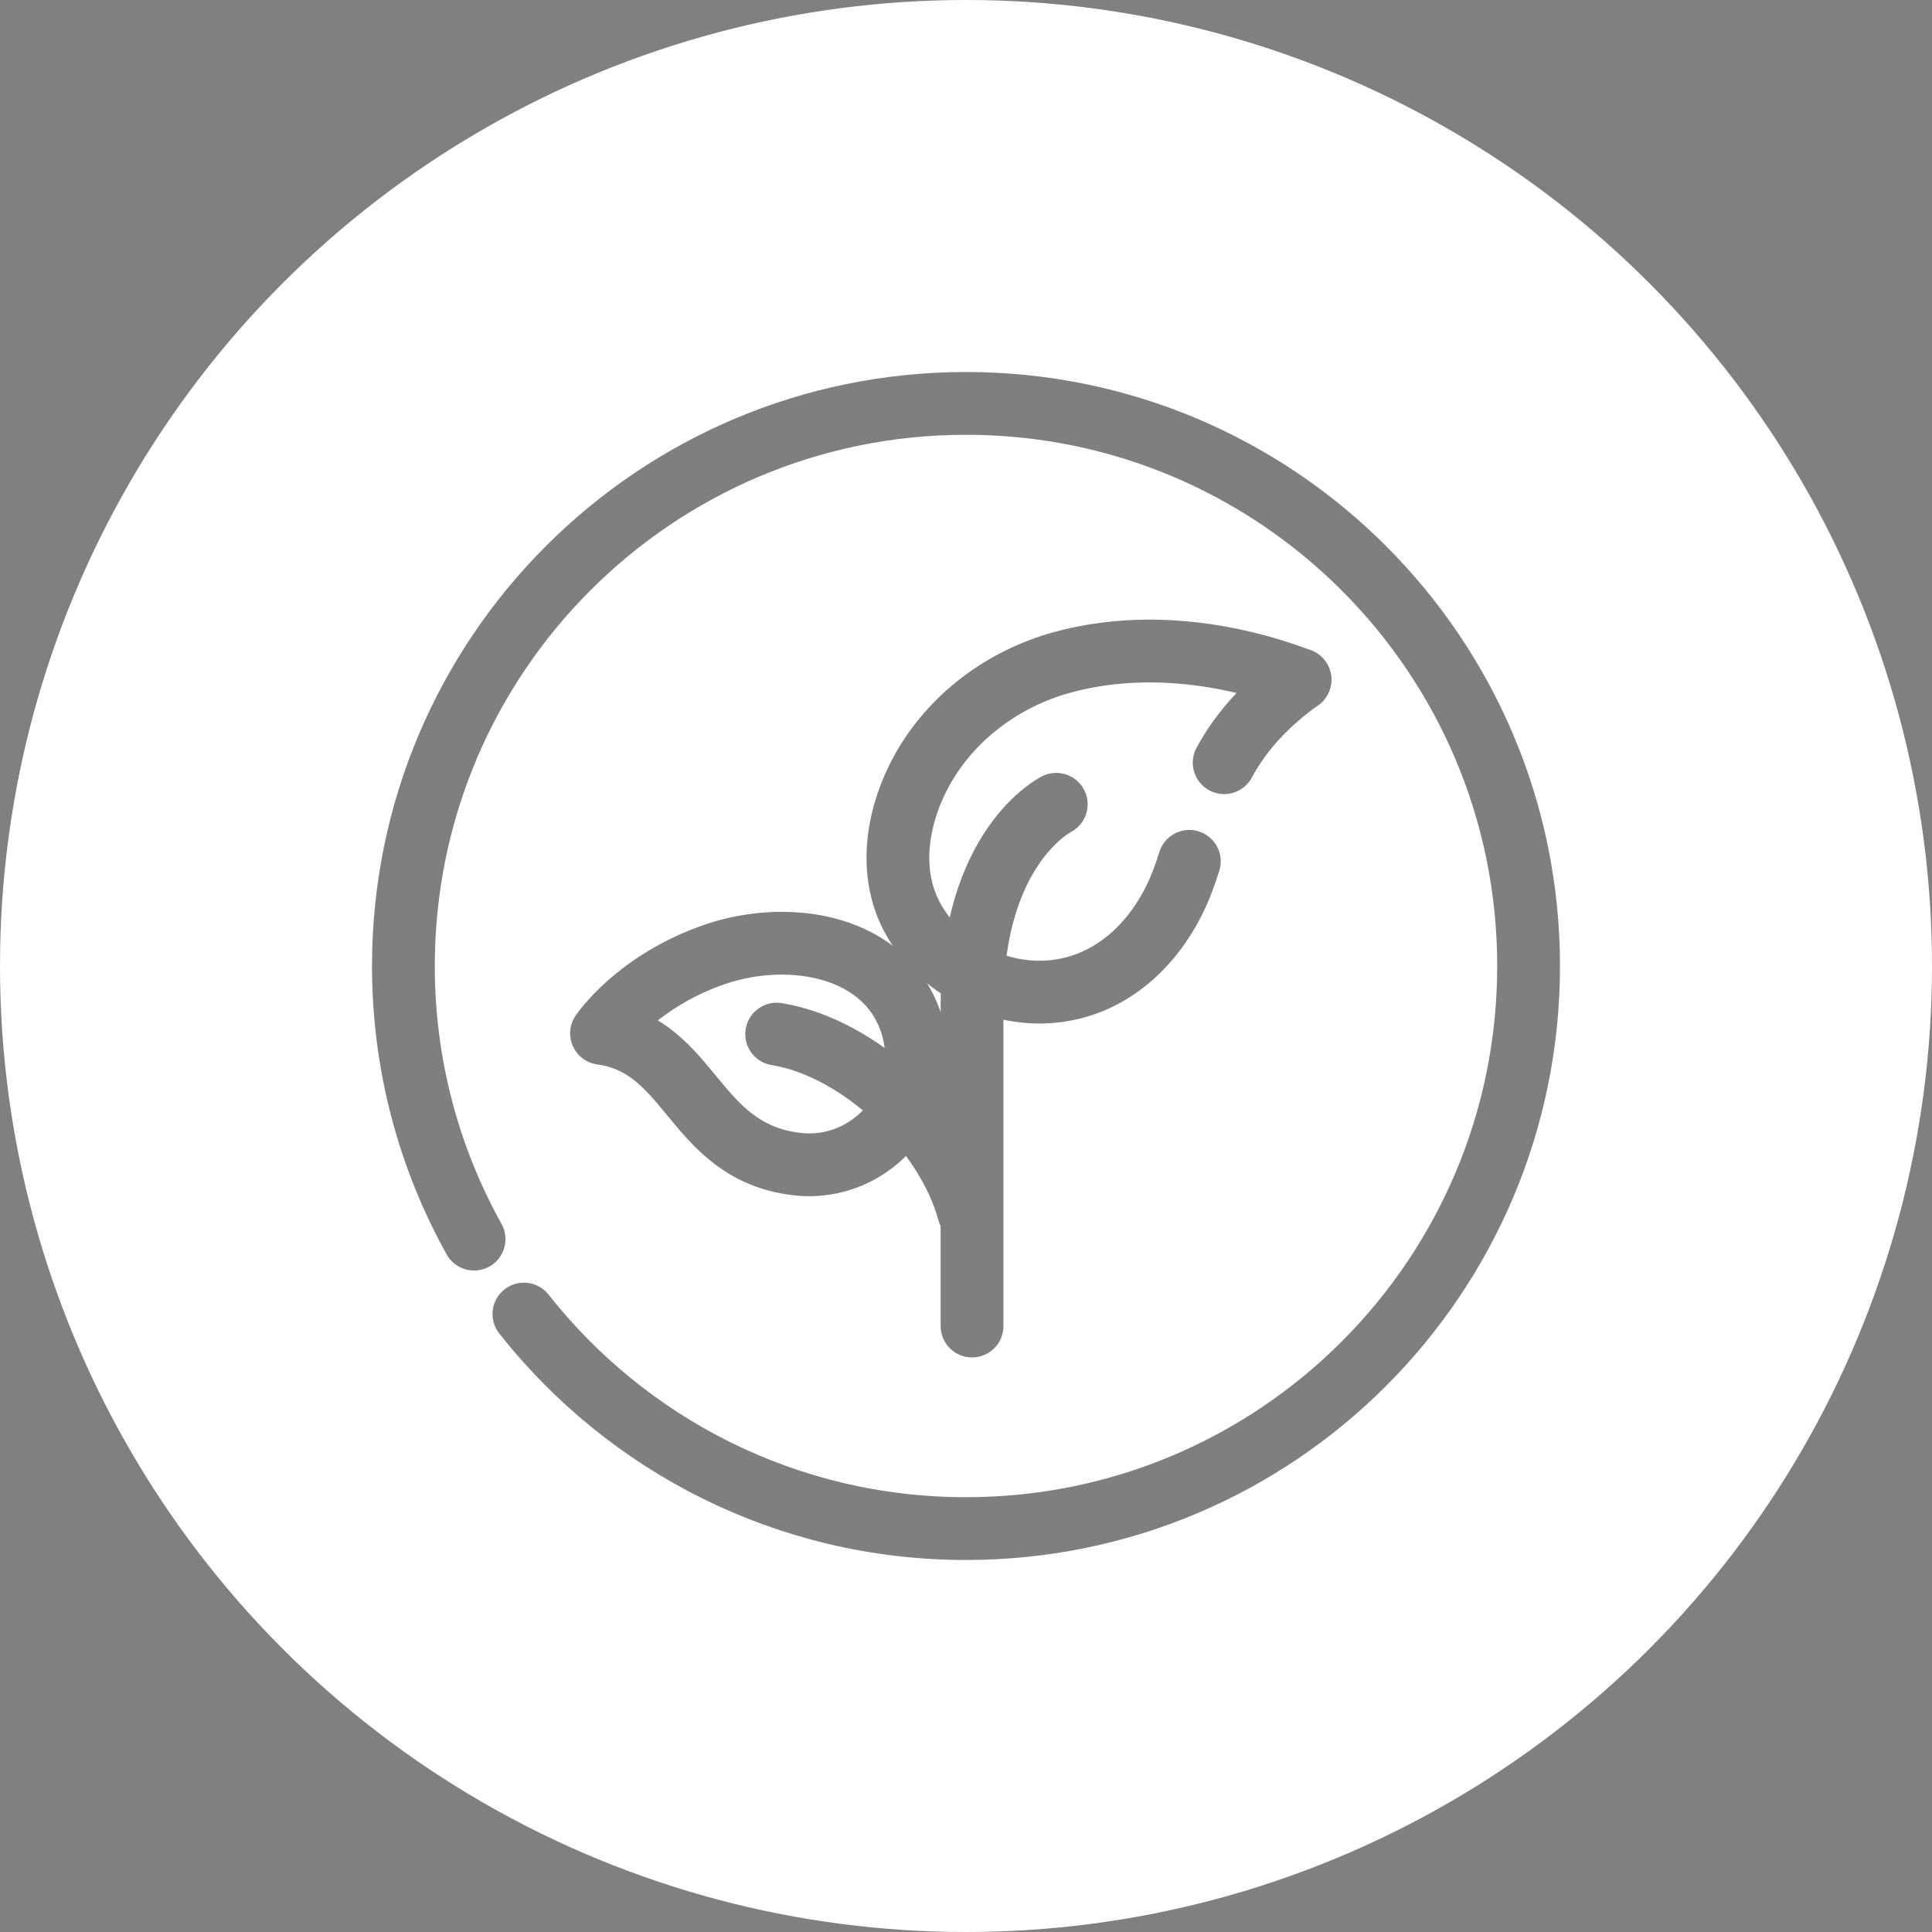 <svg width="40" height="40" viewBox="0 0 40 40" fill="none" xmlns="http://www.w3.org/2000/svg">
<rect x="0" y="0" width="40" height="40" fill="#808080" stroke="none"/>
<circle cx="20" cy="20" r="20" fill="white"/>
<g opacity="0.65">
<path d="M10.847 27.206C12.98 29.911 16.287 31.648 20 31.648C26.433 31.648 31.648 26.433 31.648 20C31.648 13.567 26.433 8.352 20 8.352C13.567 8.352 8.352 13.567 8.352 20C8.352 22.052 8.883 23.98 9.815 25.655" stroke="#3C3A3B" stroke-width="1.3" stroke-miterlimit="10" stroke-linecap="round" stroke-linejoin="round"/>
<path d="M12.454 21.394C12.454 21.394 13.175 20.313 14.812 19.755C16.364 19.227 18.38 19.582 18.88 21.233C19.338 22.746 18.081 24.29 16.491 24.1C14.341 23.842 14.335 21.653 12.454 21.394Z" stroke="#3C3A3B" stroke-width="1.3" stroke-miterlimit="10" stroke-linecap="round" stroke-linejoin="round"/>
<path d="M16.08 21.41C17.768 21.683 19.579 23.356 20.058 25.096" stroke="#3C3A3B" stroke-width="1.3" stroke-miterlimit="10" stroke-linecap="round" stroke-linejoin="round"/>
<path d="M25.345 15.791C25.718 15.095 26.275 14.529 26.914 14.072" stroke="#3C3A3B" stroke-width="1.3" stroke-miterlimit="10" stroke-linecap="round" stroke-linejoin="round"/>
<path d="M26.914 14.072C25.368 13.487 23.595 13.272 21.985 13.716C20.77 14.051 19.698 14.844 19.085 15.954C18.604 16.825 18.39 17.944 18.829 18.876C19.344 19.97 20.581 20.636 21.773 20.53C23.086 20.413 24.039 19.42 24.486 18.235C24.536 18.102 24.582 17.968 24.624 17.833" stroke="#3C3A3B" stroke-width="1.3" stroke-miterlimit="10" stroke-linecap="round" stroke-linejoin="round"/>
<path d="M21.868 16.652C21.868 16.652 20.125 17.511 20.125 20.786V27.454" stroke="#3C3A3B" stroke-width="1.3" stroke-miterlimit="10" stroke-linecap="round" stroke-linejoin="round"/>
</g>
</svg>

